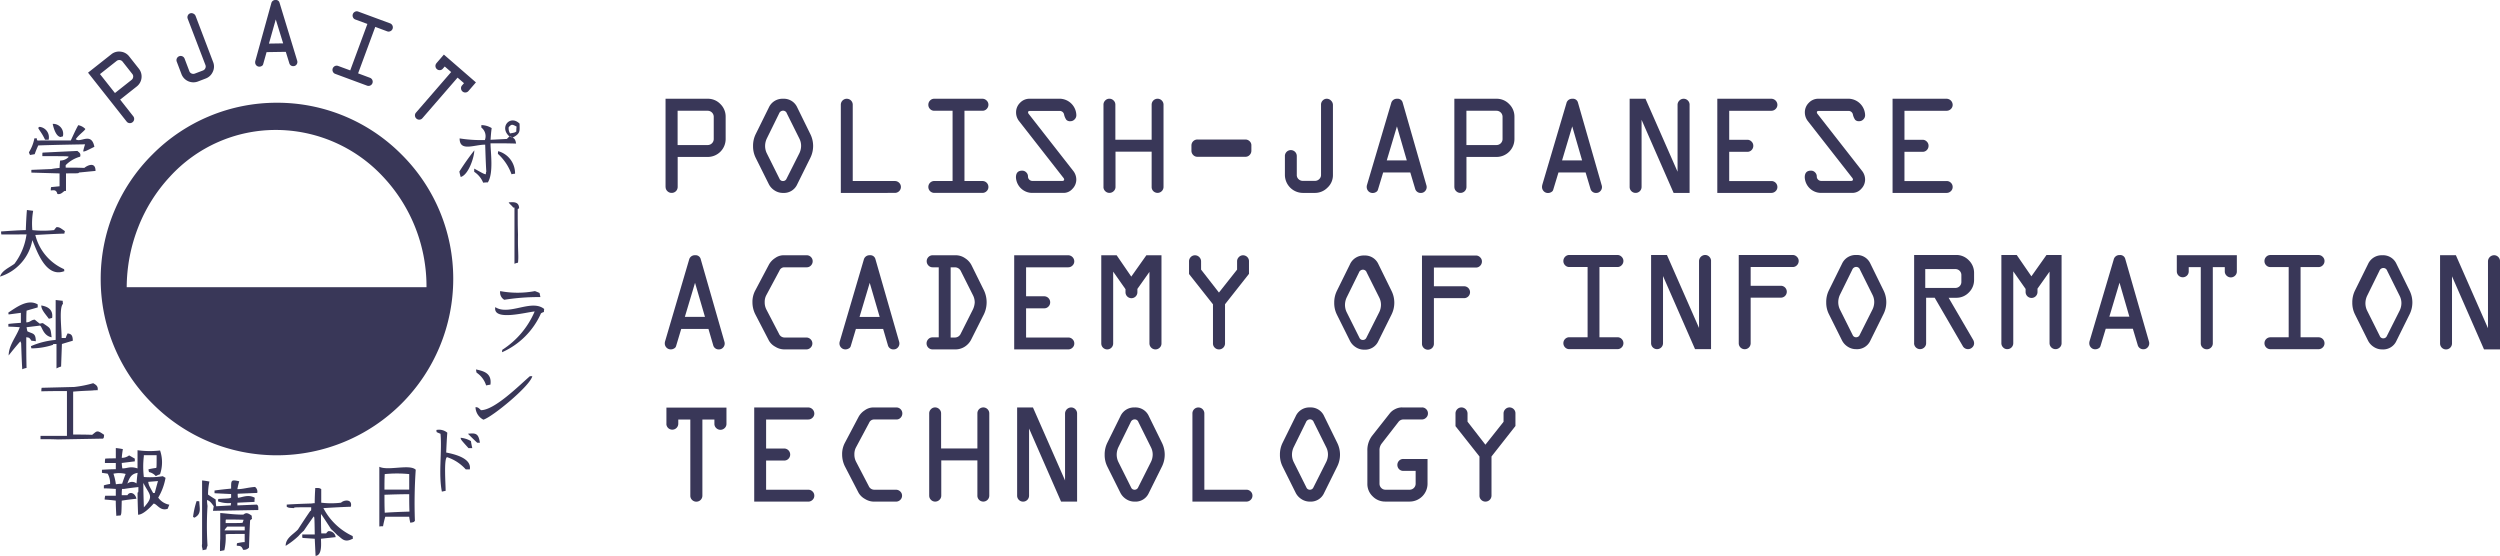 <?xml version="1.0" encoding="utf-8"?><svg xmlns="http://www.w3.org/2000/svg" width="224.819" height="50"><defs><style>.a,.b{fill:#393758}.a{fill-rule:evenodd}</style></defs><path class="a" d="M59.851 16.814V8.88h3.8a1.548 1.548 0 011.132.478 1.572 1.572 0 01.473 1.142v2.006a1.61 1.61 0 01-1.6 1.607h-2.714v2.7a.535.535 0 01-.538.534.53.53 0 01-.387-.156.509.509 0 01-.161-.378zm1.085-3.771h2.714a.542.542 0 00.535-.537v-2.007a.544.544 0 00-.535-.538h-2.714v3.08zm10.761-3.377l1.178 2.4a2.4 2.4 0 010 2.123l-1.178 2.378a1.31 1.31 0 01-1.274.782 1.354 1.354 0 01-.769-.224 1.445 1.445 0 01-.513-.558l-1.185-2.378a2.311 2.311 0 01-.235-1.057 2.357 2.357 0 01.235-1.066l1.185-2.4a1.343 1.343 0 011.282-.785 1.316 1.316 0 011.274.785zm-1.631.534l-1.109 2.256a1.586 1.586 0 00-.153.663 1.507 1.507 0 00.153.668l1.138 2.282a.329.329 0 00.328.211.335.335 0 00.31-.211l1.149-2.282a1.542 1.542 0 00.159-.668 1.427 1.427 0 00-.159-.663L70.759 10.2a.353.353 0 00-.336-.248.388.388 0 00-.357.248zm5.547 7.148V9.417a.536.536 0 011.072 0v6.862h3.784a.54.54 0 01.386.156.522.522 0 010 .756.54.54 0 01-.386.156zm8.405-8.468h4.332a.522.522 0 01.373.16.513.513 0 01.163.376.529.529 0 01-.16.385.509.509 0 01-.376.16h-1.618v6.317h1.618a.535.535 0 01.536.534.507.507 0 01-.16.378.52.52 0 01-.376.156h-4.332a.534.534 0 110-1.069h1.645V9.96h-1.645a.508.508 0 01-.38-.158.523.523 0 01-.155-.376.537.537 0 01.155-.387.511.511 0 01.38-.16zm8.569 0h2.783a1.519 1.519 0 011.423 1.472.518.518 0 01-.163.389.5.5 0 01-.362.159.461.461 0 01-.374-.124 1.329 1.329 0 01-.2-.461.4.4 0 00-.411-.34h-2.644c-.126 0-.189.042-.189.122a.294.294 0 00.083.178l3.969 5.078a1.263 1.263 0 01.287.789 1.18 1.18 0 01-.348.842 1.05 1.05 0 01-.774.363h-2.886a1.47 1.47 0 01-1.419-1.4q0-.6.559-.6a.5.5 0 01.369.156.508.508 0 01.155.365.382.382 0 00.117.287.408.408 0 00.3.116h2.664c.113 0 .171-.046.171-.136a.3.3 0 00-.083-.164l-3.964-5.072a1.263 1.263 0 01-.277-.79 1.192 1.192 0 01.356-.863 1.163 1.163 0 01.86-.367zm6.646 7.934v-7.4a.522.522 0 01.156-.376.5.5 0 01.378-.16.519.519 0 01.377.16.514.514 0 01.158.376v3.153h3.263V9.414a.532.532 0 01.912-.376.531.531 0 01.156.387v7.386a.538.538 0 01-.917.378.517.517 0 01-.151-.378v-3.173h-3.25v3.173a.511.511 0 01-.163.376.531.531 0 01-.385.158.517.517 0 01-.376-.156.509.509 0 01-.159-.378zm13.3-3.734v.472a.54.54 0 01-.156.385.505.505 0 01-.378.163h-4.32a.508.508 0 01-.38-.163.537.537 0 01-.156-.385v-.472a.535.535 0 01.537-.535H112a.542.542 0 01.369.15.493.493 0 01.165.385zm3.015 2.651v-1.695a.524.524 0 01.154-.38.535.535 0 01.915.38v1.707a.5.5 0 00.16.37.542.542 0 00.39.152h1.082a.538.538 0 00.385-.157.5.5 0 00.163-.378V9.416a.518.518 0 01.152-.38.5.5 0 01.369-.156.52.52 0 01.384.174.541.541 0 01.166.387v6.289a1.52 1.52 0 01-.493 1.146 1.572 1.572 0 01-1.126.472h-1.082a1.623 1.623 0 01-1.618-1.618zm7.39.872l2.166-7.321a.517.517 0 01.534-.4.461.461 0 01.5.339l2.133 7.436a.5.5 0 01.027.159.518.518 0 01-.152.378.48.48 0 01-.351.156.507.507 0 01-.537-.388l-.434-1.453h-2.44l-.471 1.555a.333.333 0 01-.16.2.551.551 0 01-.307.091.515.515 0 01-.388-.158.548.548 0 01-.153-.39.615.615 0 01.033-.2zm2.687-5.244l-.916 3.064h1.8l-.888-3.064zm5.161 5.455V8.88h3.8a1.545 1.545 0 011.13.478 1.569 1.569 0 01.474 1.142v2.006a1.61 1.61 0 01-1.6 1.607h-2.715v2.7a.534.534 0 01-.538.534.526.526 0 01-.386-.156.506.506 0 01-.161-.378zm1.085-3.771h2.715a.542.542 0 00.535-.537v-2.007a.544.544 0 00-.535-.538h-2.715v3.08zm6.828 3.56l2.166-7.321a.52.52 0 01.536-.4.46.46 0 01.5.339l2.134 7.436a.5.5 0 01.027.159.516.516 0 01-.153.378.475.475 0 01-.349.156.507.507 0 01-.537-.388l-.434-1.453h-2.44l-.472 1.555a.328.328 0 01-.159.2.547.547 0 01-.306.091.512.512 0 01-.387-.158.546.546 0 01-.155-.39.659.659 0 01.032-.2zm2.689-5.244l-.915 3.064h1.8l-.888-3.064zm10.552-1.931v7.92h-1.437l-2.88-6.574v6.039a.534.534 0 01-.535.534.535.535 0 01-.538-.534V8.879h1.423l2.886 6.564V9.429a.529.529 0 01.163-.385.524.524 0 01.385-.163.514.514 0 01.379.16.532.532 0 01.156.387zm7.346.534h-3.783v2.608h1.632a.51.51 0 01.375.16.516.516 0 01.16.376.537.537 0 01-.156.39.521.521 0 01-.379.158h-1.632v2.626h3.8a.538.538 0 01.534.534.506.506 0 01-.162.378.54.54 0 01-.386.156h-4.856V8.88h4.856a.554.554 0 01.548.548.512.512 0 01-.162.376.535.535 0 01-.386.158zm4.237-1.082h2.78a1.52 1.52 0 011.422 1.472.519.519 0 01-.163.389.5.5 0 01-.359.158.459.459 0 01-.373-.124 1.311 1.311 0 01-.2-.461.4.4 0 00-.41-.34h-2.645c-.126 0-.189.042-.189.122a.291.291 0 00.083.178l3.968 5.078a1.259 1.259 0 01.287.789 1.18 1.18 0 01-.348.842 1.048 1.048 0 01-.773.363h-2.887a1.468 1.468 0 01-1.419-1.4q0-.6.558-.6a.5.5 0 01.37.156.507.507 0 01.154.365.382.382 0 00.118.287.409.409 0 00.3.116h2.664c.113 0 .171-.046.171-.136a.3.3 0 00-.083-.164l-3.965-5.071a1.259 1.259 0 01-.278-.79 1.192 1.192 0 01.356-.863 1.164 1.164 0 01.86-.367zm11.526 1.082h-3.786v2.608h1.632a.507.507 0 01.374.16.514.514 0 01.161.376.537.537 0 01-.156.39.522.522 0 01-.379.158h-1.632v2.626h3.8a.524.524 0 01.376.156.513.513 0 01.159.378.5.5 0 01-.163.378.535.535 0 01-.385.156h-4.856V8.88h4.856a.557.557 0 01.549.548.507.507 0 01-.163.376.531.531 0 01-.385.158zm-51.09 13.8l1.179 2.4a2.39 2.39 0 010 2.122l-1.179 2.377a1.31 1.31 0 01-1.274.784 1.364 1.364 0 01-.768-.224 1.463 1.463 0 01-.514-.56l-1.184-2.377a2.331 2.331 0 01-.235-1.057 2.37 2.37 0 01.235-1.065l1.184-2.4a1.345 1.345 0 011.282-.785 1.316 1.316 0 011.274.785zm-1.745.732l-1.11 2.255a1.6 1.6 0 00-.152.664 1.513 1.513 0 00.152.667l1.14 2.281a.327.327 0 00.326.211.337.337 0 00.31-.211l1.148-2.281a1.532 1.532 0 00.16-.667 1.423 1.423 0 00-.16-.664l-1.125-2.25a.357.357 0 00-.337-.248.39.39 0 00-.356.248zm5.661 6.417v-7.934h4.857a.515.515 0 01.371.161.5.5 0 01.163.376.53.53 0 01-.158.385.511.511 0 01-.376.161h-3.784v1.683h2.714a.535.535 0 110 1.07h-2.714v4.1a.536.536 0 01-1.073 0zm13.247-7.981h4.331a.519.519 0 01.373.161.51.51 0 01.163.376.532.532 0 01-.16.385.507.507 0 01-.376.161h-1.618v6.315h1.618a.518.518 0 01.379.156.531.531 0 010 .757.518.518 0 01-.376.157h-4.331a.517.517 0 01-.38-.157.54.54 0 010-.757.519.519 0 01.38-.156h1.644v-6.315h-1.644a.512.512 0 01-.38-.159.53.53 0 01-.155-.376.545.545 0 01.155-.387.514.514 0 01.38-.161zm12.748.549v7.92h-1.438l-2.881-6.575v6.039a.536.536 0 01-1.072 0v-7.934h1.424l2.887 6.564v-6.014a.558.558 0 01.549-.549.51.51 0 01.377.161.533.533 0 01.156.387zm2.491 7.385V22.93h4.856a.518.518 0 01.372.161.507.507 0 01.163.376.533.533 0 01-.158.385.51.51 0 01-.377.161h-3.784v1.686h2.714a.535.535 0 01.535.535.533.533 0 01-.535.534h-2.714v4.1a.535.535 0 01-.534.536.534.534 0 01-.538-.536zm11.842-7.149l1.178 2.4a2.384 2.384 0 010 2.122l-1.178 2.379a1.309 1.309 0 01-1.275.784 1.363 1.363 0 01-.767-.224 1.443 1.443 0 01-.513-.56l-1.185-2.377a2.306 2.306 0 01-.235-1.057 2.349 2.349 0 01.235-1.065l1.185-2.4a1.343 1.343 0 011.28-.785 1.316 1.316 0 011.275.785zm-1.631.536l-1.11 2.255a1.594 1.594 0 00-.152.663 1.513 1.513 0 00.152.667l1.14 2.282a.325.325 0 00.325.211.339.339 0 00.311-.211l1.148-2.282a1.542 1.542 0 00.159-.667 1.428 1.428 0 00-.159-.663l-1.122-2.255a.357.357 0 00-.338-.248.388.388 0 00-.356.248zm5.561 6.612v-7.934h3.787a1.546 1.546 0 011.131.479 1.567 1.567 0 01.473 1.141v.611a1.563 1.563 0 01-.472 1.144 1.541 1.541 0 01-1.133.474h-.684l2.192 3.758a.636.636 0 01.1.332.5.5 0 01-.166.372.536.536 0 01-.376.157.528.528 0 01-.484-.287l-2.517-4.333h-.772v4.084a.51.51 0 01-.161.379.54.54 0 01-.387.157.535.535 0 01-.535-.536zm1-4.97h2.714a.533.533 0 00.534-.534v-.624a.533.533 0 00-.534-.538h-2.714v1.7zm9.024.364v-.274l-1.109-1.581v6.461a.535.535 0 01-.534.536.5.5 0 01-.379-.159.525.525 0 01-.156-.377v-7.934h1.38l1.32 1.919 1.358-1.919h1.356v7.934a.505.505 0 01-.162.379.541.541 0 01-.386.157.541.541 0 01-.534-.536v-6.434l-1.084 1.529v.3a.535.535 0 01-1.07 0zm5.759 4.4l2.166-7.32a.52.52 0 01.535-.4.463.463 0 01.5.34l2.134 7.435a.538.538 0 01.025.158.52.52 0 01-.152.379.479.479 0 01-.351.157.509.509 0 01-.537-.39l-.433-1.452h-2.44l-.472 1.555a.335.335 0 01-.159.2.56.56 0 01-.306.091.513.513 0 01-.388-.159.545.545 0 01-.154-.39.667.667 0 01.032-.2zm2.689-5.243l-.916 3.064h1.8l-.887-3.064zm5.149-1.02v-1.446h5.4v1.46a.511.511 0 01-.159.381.542.542 0 01-.762 0 .513.513 0 01-.163-.376v-.389h-1.077v6.85a.517.517 0 01-.159.379.523.523 0 01-.376.157.534.534 0 01-.39-.157.51.51 0 01-.158-.379v-6.85h-1.083v.376a.518.518 0 01-.157.381.544.544 0 01-.758 0 .523.523 0 01-.156-.381zm8.418-1.46h4.331a.521.521 0 01.372.161.509.509 0 01.163.376.531.531 0 01-.159.385.509.509 0 01-.376.161h-1.618v6.315h1.618a.534.534 0 01.534.534.508.508 0 01-.159.379.52.52 0 01-.376.157h-4.329a.535.535 0 110-1.07h1.643v-6.315h-1.643a.514.514 0 01-.381-.159.526.526 0 01-.154-.376.541.541 0 01.154-.387.516.516 0 01.381-.161zm11.34.805l1.178 2.4a2.394 2.394 0 010 2.124l-1.178 2.377a1.31 1.31 0 01-1.276.783 1.359 1.359 0 01-.767-.224 1.447 1.447 0 01-.513-.559l-1.185-2.377a2.324 2.324 0 01-.234-1.058 2.367 2.367 0 01.234-1.066l1.185-2.4a1.344 1.344 0 011.28-.785 1.318 1.318 0 011.276.785zm-1.533.608l-1.11 2.256a1.609 1.609 0 00-.152.663 1.524 1.524 0 00.152.667l1.14 2.282a.326.326 0 00.325.211.337.337 0 00.311-.211l1.149-2.282a1.542 1.542 0 00.159-.667 1.428 1.428 0 00-.159-.663l-1.122-2.256a.356.356 0 00-.338-.248.39.39 0 00-.356.248zm10.842-.846v7.921h-1.439l-2.879-6.575v6.039a.537.537 0 01-1.074 0v-7.934h1.423l2.886 6.564V23.5a.557.557 0 01.549-.548.509.509 0 01.378.161.534.534 0 01.157.387zm-164.892 14.6v-1.446h5.4v1.46a.508.508 0 01-.16.38.54.54 0 01-.761 0 .509.509 0 01-.163-.376v-.39h-1.081v6.85a.539.539 0 01-.536.535.535.535 0 01-.39-.156.515.515 0 01-.159-.379v-6.85h-1.083v.376a.538.538 0 01-.915.38.527.527 0 01-.155-.38zm12.75-.376h-3.785v2.608h1.631a.546.546 0 01.535.534.536.536 0 01-.156.39.516.516 0 01-.379.159h-1.631v2.625h3.8a.524.524 0 01.376.156.513.513 0 01.159.378.505.505 0 01-.163.379.536.536 0 01-.384.156h-4.857v-8.469h4.857a.557.557 0 01.548.548.505.505 0 01-.163.376.529.529 0 01-.384.159zm5.962 6.316h1.932a.536.536 0 01.384.156.5.5 0 01.163.378.507.507 0 01-.163.379.536.536 0 01-.384.156h-2a1.548 1.548 0 01-.79-.241 1.484 1.484 0 01-.567-.542l-1.237-2.39a2.4 2.4 0 01-.248-1.057 2.154 2.154 0 01.237-1.04l1.248-2.364a1.641 1.641 0 01.555-.582 1.311 1.311 0 01.725-.252h2.114a.515.515 0 01.381.161.526.526 0 01.154.376.546.546 0 01-.154.384.5.5 0 01-.381.161h-2.037a.472.472 0 00-.415.3l-1.186 2.218a1.291 1.291 0 00-.139.618 1.388 1.388 0 00.152.663l1.135 2.179a.543.543 0 00.522.337zm4.919.534v-7.4a.514.514 0 01.158-.376.505.505 0 01.378-.161.517.517 0 01.376.161.509.509 0 01.159.376v3.153h3.263v-3.153a.532.532 0 01.913-.376.531.531 0 01.157.387v7.386a.539.539 0 01-.918.379.525.525 0 01-.152-.379V41.4h-3.248v3.172a.513.513 0 01-.163.377.532.532 0 01-.385.158.517.517 0 01-.376-.156.51.51 0 01-.16-.379zm13.3-7.386v7.921h-1.44l-2.879-6.575v6.039a.536.536 0 01-1.073 0v-7.933h1.423l2.886 6.564v-6.016a.557.557 0 01.548-.548.513.513 0 01.379.161.53.53 0 01.156.387zm6.454.237l1.18 2.4a2.406 2.406 0 010 2.123l-1.18 2.377a1.308 1.308 0 01-1.274.783 1.355 1.355 0 01-.767-.224 1.449 1.449 0 01-.514-.559l-1.185-2.377a2.323 2.323 0 01-.234-1.057 2.362 2.362 0 01.234-1.066l1.185-2.4a1.345 1.345 0 011.281-.785 1.316 1.316 0 011.274.785zm-1.631.534l-1.109 2.257a1.6 1.6 0 00-.152.663 1.525 1.525 0 00.152.667l1.14 2.282a.327.327 0 00.326.211.338.338 0 00.311-.211l1.148-2.282a1.528 1.528 0 00.16-.667 1.417 1.417 0 00-.16-.663l-1.122-2.257a.353.353 0 00-.336-.247.39.39 0 00-.357.247zm5.548 7.149v-7.931a.536.536 0 011.073 0v6.861h3.778a.537.537 0 01.385.156.5.5 0 01.163.378.507.507 0 01-.163.379.537.537 0 01-.385.156zm11.846-7.684l1.178 2.4a2.392 2.392 0 010 2.123l-1.178 2.377a1.308 1.308 0 01-1.274.783 1.353 1.353 0 01-.767-.224 1.437 1.437 0 01-.514-.559l-1.184-2.377a2.314 2.314 0 01-.237-1.057 2.353 2.353 0 01.237-1.066l1.184-2.4a1.344 1.344 0 011.281-.785 1.316 1.316 0 011.274.785zm-1.631.534l-1.109 2.257a1.578 1.578 0 00-.152.663 1.5 1.5 0 00.152.667l1.14 2.282a.327.327 0 00.326.211.338.338 0 00.311-.211l1.148-2.282a1.537 1.537 0 00.159-.667 1.425 1.425 0 00-.159-.663l-1.122-2.257a.356.356 0 00-.337-.247.39.39 0 00-.357.247zm8.652-1.32h1.779a.513.513 0 01.378.156.52.52 0 01.157.381.508.508 0 01-.17.391.53.53 0 01-.365.155h-1.695a.549.549 0 00-.434.237l-1.5 1.932a.961.961 0 00-.192.637v2.963a.537.537 0 00.157.389.512.512 0 00.379.159h2.178a.542.542 0 00.536-.535v-1.159h-1.11a.511.511 0 01-.382-.156.546.546 0 010-.758.511.511 0 01.382-.157h2.179v2.231a1.61 1.61 0 01-1.6 1.6h-2.193a1.558 1.558 0 01-1.144-.472 1.532 1.532 0 01-.474-1.133v-2.965a2.116 2.116 0 01.425-1.344l1.581-2.007a1.363 1.363 0 01.481-.387 1.382 1.382 0 01.64-.161zm8.029 4.411v3.523a.542.542 0 01-.534.535.529.529 0 01-.389-.156.509.509 0 01-.159-.379V41.05l-2.155-2.727v-1.136a.529.529 0 01.156-.387.514.514 0 01.378-.161.552.552 0 01.548.548v.733l1.607 2.07 1.632-2.058v-.746a.53.53 0 01.158-.385.514.514 0 01.376-.163.538.538 0 01.373.15.515.515 0 01.162.4v1.122l-2.153 2.741z"/><path class="b" d="M59.815 30.677l2.154-7.324a.523.523 0 01.541-.4.467.467 0 01.5.338l2.134 7.434a.541.541 0 01.026.16.523.523 0 01-.152.379.479.479 0 01-.351.156.5.5 0 01-.534-.389l-.424-1.452h-2.448l-.467 1.555a.326.326 0 01-.16.194.552.552 0 01-.307.091.523.523 0 01-.391-.16.534.534 0 01-.153-.388.635.635 0 01.032-.194zm2.688-5.244l-.917 3.065h1.811zm8.072 4.919h1.932a.538.538 0 01.385.156.521.521 0 010 .757.536.536 0 01-.385.156h-2a1.548 1.548 0 01-.789-.241 1.442 1.442 0 01-.566-.542l-1.238-2.389a2.417 2.417 0 01-.248-1.056 2.173 2.173 0 01.236-1.041l1.25-2.363a1.644 1.644 0 01.553-.582 1.307 1.307 0 01.725-.252h2.116a.513.513 0 01.379.159.521.521 0 01.157.376.536.536 0 01-.157.385.5.5 0 01-.378.163h-2.038a.47.47 0 00-.414.3l-1.188 2.217a1.276 1.276 0 00-.139.618 1.393 1.393 0 00.152.663l1.133 2.179a.542.542 0 00.522.337zm4.95.325l2.154-7.324a.524.524 0 01.542-.4.466.466 0 01.5.338l2.135 7.434a.563.563 0 01.024.16.519.519 0 01-.152.379.476.476 0 01-.35.156.5.5 0 01-.535-.389l-.424-1.452h-2.45l-.467 1.555a.323.323 0 01-.16.194.556.556 0 01-.308.091.518.518 0 01-.391-.16.534.534 0 01-.153-.388.657.657 0 01.035-.194zm2.688-5.243l-.916 3.065h1.81zm5.659-2.479h2.114a1.477 1.477 0 01.806.268 1.625 1.625 0 01.576.63l1.059 2.141a2.517 2.517 0 01-.02 2.414l-1.064 2.116a1.621 1.621 0 01-.586.653 1.552 1.552 0 01-.854.244h-2.045a.537.537 0 01-.534-.535.537.537 0 01.155-.385.51.51 0 01.38-.163h.56v-6.3h-.547a.509.509 0 01-.38-.162.542.542 0 01-.156-.386.523.523 0 01.156-.376.515.515 0 01.38-.159zm1.618 1.083v6.314h.374a.57.57 0 00.534-.35l1.057-2.1a1.716 1.716 0 00.2-.694 1.431 1.431 0 00-.16-.663L86.4 24.366a.588.588 0 00-.561-.325zm10.569 0h-3.786v2.606h1.633a.542.542 0 01.534.535.532.532 0 01-.156.388.51.51 0 01-.378.16h-1.633v2.625h3.8a.517.517 0 01.376.156.509.509 0 01.16.378.5.5 0 01-.163.379.53.53 0 01-.384.156h-4.858v-8.467h4.855a.556.556 0 01.548.549.51.51 0 01-.163.376.526.526 0 01-.385.159zm5.155 2.243v-.274l-1.109-1.58v6.46a.535.535 0 11-1.07 0v-7.932h1.383l1.315 1.919 1.358-1.919h1.358v7.932a.5.5 0 01-.163.379.536.536 0 01-.385.156.545.545 0 01-.535-.535v-6.435l-1.083 1.529v.3a.535.535 0 11-1.07 0zm8.95 1.079v3.527a.539.539 0 01-.535.535.534.534 0 01-.389-.156.512.512 0 01-.16-.379v-3.521l-2.153-2.726v-1.133a.538.538 0 01.156-.39.514.514 0 01.38-.159.524.524 0 01.385.163.533.533 0 01.162.388v.736l1.607 2.064 1.631-2.062v-.744a.524.524 0 01.16-.384.51.51 0 01.375-.162.536.536 0 01.373.149.519.519 0 01.162.4v1.121z"/><path class="a" d="M5.8 17.172c-.174.122-.345.343-.641.271-.1-.468-.443-.3-.591-.321a1.208 1.208 0 01.024-.295c.247-.024.493-.05.764-.075v-1.157l-2.536-.073v-.246l1.8-.075c.247-.048.494-.075.739-.1a6.275 6.275 0 01.049-.665 1.036 1.036 0 00.76-.317c0-.073 0-.077-2.36-.077 0-.32 0-.32.074-.32 1.01-.05 2.044-.1 3.078-.149.123.123.344.2.246.517a2.908 2.908 0 00-1.3.764v.221c.542 0 1.108 0 1.674.025.271-.222 1.011-.591 1.011.271-.518.047-1.011.1-1.5.145 0 .074 0 .075-1.156.075v1.577zM3.441 12.64c-.073 0-.128 0-.128-.2h-.22a3.687 3.687 0 01-.491 1.255 1.5 1.5 0 00.1.245c.123-.024.27-.048.418-.073a7.54 7.54 0 01.321-.788c1.4-.049 2.806-.074 4.211-.1a4.557 4.557 0 00-.173.64c.173 0 .173 0 1.009-.418-.27-1.379-1.281-.3-1.674-.689.3-.419.788-.74.861-.912a1.178 1.178 0 00-.639-.343c-.247.442-.446.9-.668 1.372-.985 0-1.937.006-2.922.006zm.611-.073c-.271-.592-.517-.837-.615-1.06a.247.247 0 01.123-.1.945.945 0 01.813 1.158zm1.428-.247c-.492 0-.714-1.035-.739-1.181a.9.9 0 01.911 1.131.374.374 0 00-.172.049z"/><path d="M24.908 40.943a15.741 15.741 0 01-11.2-4.652 15.739 15.739 0 01-4.652-11.2 15.743 15.743 0 014.652-11.2 15.743 15.743 0 0111.2-4.652 15.74 15.74 0 0111.2 4.652 15.744 15.744 0 014.651 11.2 15.869 15.869 0 01-15.851 15.852zm-.119-29.257a12.889 12.889 0 00-9.508 4.2 14.329 14.329 0 00-2.833 4.5 14.96 14.96 0 00-1.054 5.44h26.96a14.388 14.388 0 00-3.932-9.961 13.188 13.188 0 00-9.635-4.179z" stroke="transparent" stroke-miterlimit="10" fill="#393758"/><path class="a" d="M2.383 21.074c0 .013-2.018.009-2.26.009a1.068 1.068 0 01-.025-.269c.733-.05 1.466-.1 2.223-.123.023-.61.048-1.221.1-1.807.17.025.366.049.561.073a6.566 6.566 0 00-.073 1.734 8.744 8.744 0 001.955 0 2.416 2.416 0 01.219-.267c.269 0 .342.072.758.365a.673.673 0 00-.049.219c-.881.024-1.759.074-2.615.122a4.543 4.543 0 002.591 3.078.484.484 0 00.024.172c-1.686.659-2.492-1.881-2.883-2.785a4.23 4.23 0 01-2.908 3.279c.171-.537.782-.781 1.294-1.148a5.623 5.623 0 001.089-2.646zm-.381 12.139c-.05-.784-.073-1.565-.1-2.346a1.089 1.089 0 00-.073-.172c-.365.416-.708.831-1.05 1.271 0-.928.71-1.709 1-2.541-.343-.023-.684-.048-1.026-.048v-.245c.366-.049.734-.073 1.124-.1v-.9l-1.1.147a.483.483 0 01-.024-.172c.683-.439 1.735-1.269 2.638-.731v.268c-.341.1-.684.195-1 .292-.026.343-.026.685-.026 1.052.366 0 .416-.22.758-.245.145.123.292.245.464.367v.171c-.416.049-.806.1-1.2.145.024.123.047.245.073.365.463.245.758.123.758.9a2.674 2.674 0 00-.391-.048c-.22-.342-.245-.268-.465-.318 0 .9 0 1.833.026 2.762a1.643 1.643 0 00-.391.123zm3.078-.075v-2.2c-.318 0-.318 0-.318.073a6.311 6.311 0 01-1.929.318.694.694 0 01-.05-.2 7.066 7.066 0 012.223-.561v-3.59c.2.023.415.049.636.072a1.175 1.175 0 00.023.269c-.365.367-.121 2.223-.121 3.076h.367a2.065 2.065 0 01.171-.414c.267.049.464.1.464.66-.343.1-.661.195-.978.293-.024.66-.05 1.344-.073 2.028a2.069 2.069 0 00-.415.17zM3.59 29.28v-.171a.856.856 0 01.268-.049c.684.489.684.343.782 1.27-.782-.145-.855-1-1.05-1.049zm.806-.611c-.318-.44-.685-.806-.685-1.2.417.072 1.1.268.978 1.123l-.292.073zM3.65 39.197h2.37v-4.03c-.783 0-1.54 0-2.3.024a1.26 1.26 0 01.025-.318l2.931-.074a9.975 9.975 0 001.71-.341c.072.073.489.195.391.636a3.121 3.121 0 00-.489.024c-.586.024-1.148.049-1.71.1v3.86c.563 0 1.124 0 1.71.024.441-.341.415-.463 1.074 0-.023.27-.023.27-.1.343l-4.056.073c-.538-.024-1.051-.024-1.563-.024v-.293zm14.523 9.725v-5.717a5.972 5.972 0 01.66.1 5.5 5.5 0 00-.124 1.172c.22.148.441.293.684.44a5.6 5.6 0 00.05.611h-.22c-.268-.39-.389-.49-.608-.563a4.369 4.369 0 00.047.538 28.7 28.7 0 000 3.565 1.489 1.489 0 00-.1.343 8.117 8.117 0 00-.342.073c0-.2-.1-.293-.048-.561zm-.688-2.369a.479.479 0 01-.123-.073 7.149 7.149 0 01.318-1.416.914.914 0 01.244.024c0 .562.245 1.124-.439 1.465zm1.734-1.025h.22l1.32-.075a.66.66 0 01.025-.219 2.763 2.763 0 01-1.174-.146.654.654 0 01.025-.219c1.026-.049 1.026-.049 1.149-.124v-.317c-.513-.024-1-.047-1.492-.074v-.243c.49-.072.979-.123 1.492-.171 0-.758-.025-.83.731-.659a6.436 6.436 0 00-.17.708c.513 0 .9-.148 1.588-.2a.52.52 0 01.2.539c-.587.022-1.173.049-1.759.072a1.832 1.832 0 00.024.365c.366-.025.927-.342 1.514 0a1.941 1.941 0 00-.024.369c-.513.024-1.026.047-1.54.073v.242l1.734-.072c.171.072.146.269.146.488-1.367.026-2.734.049-4.078.073.024-.145.049-.292.072-.414zm.587 2.9v-2.295c.611.049 1.269.147 2.076.147.219-.171.367-.2.758.1a1.156 1.156 0 00.025.293.45.45 0 00-.173.123c-.048.806-.072 1.612-.1 2.442a.575.575 0 01-.537.2c-.148-.439-.391-.317-.562-.367a.668.668 0 01.025-.22 4.631 4.631 0 01.586-.1h.1v-.733c-1.71 0-1.71 0-1.71.074a5.122 5.122 0 01-.12 1.393c-.147.024-.27.048-.391.072 0-.391 0-.758.024-1.125zm2.027-1.464c0 .074 0 .074-1.54.074 0-.318 0-.318.074-.318.514 0 1.027 0 1.54.023l-.074.22zm.074.391h.1v.343h-1.812a.412.412 0 01.1-.171 1.252 1.252 0 01.147-.171zm5.276.862v-.152h1.121v-.1c-.024-1.492-.024-1.492-.1-1.515-.293.416-.586.832-.879 1.272a4.405 4.405 0 00-.49.488 7.091 7.091 0 01-1.147.878c0-.709.683-1.026 1.1-1.464.365-.563.731-1.125 1.122-1.688.075 0 .075 0 .075-.318-1.541 0-1.541 0-1.541.075-.487-.025-.487-.025-.659-.123v-.195c.758-.05 1.515-.074 2.273-.1a.744.744 0 01.243-.024c0-.464.024-.929.05-1.368.365 0 .365 0 .537.1v1.222a7.343 7.343 0 001.782 0c.27-.269 1.051-.343.88.365-.83.025-1.662.074-2.468.123a5.645 5.645 0 002.638 2.517.631.631 0 00.026.218c-.784.439-1-.024-1.394-.292-.194-.195-.39-.391-.586-.562a66.854 66.854 0 00-.8-1.222.57.57 0 01-.1-.145c0 .586 0 1.172.026 1.758h.44a.7.7 0 01.194-.2.613.613 0 01.66.538l-1.32.145c0 .392.123 1.491-.488 1.54-.023-.513-.049-1.026-.073-1.54l-1.1-.074a.453.453 0 01-.025-.169zm12.553-4.008c-.317-1.635.024-3.59-.122-5.2a5.986 5.986 0 01-.341-.147.573.573 0 01-.026-.195 1.148 1.148 0 01.978.245c-.048.586-.072 1.172-.1 1.783.488.1 2.321.438 2.124 1.515h-.365a3.891 3.891 0 00-1.685-1.1c-.293.146-.124 2.395-.124 3.03-.12.024-.243.049-.341.072zm2.394-3.912c-.684-.756-.684-.756-.708-.929a2.226 2.226 0 01.929.3c.024.194.072.414.121.633zm.783-.485a24.664 24.664 0 01-.832-.806c.684-.074.953-.049 1.074.806zm.556-2.072a1.3 1.3 0 01-.708-1.124c.2 0 .269.049.489.27 1.222 0 3.443-2.223 4.4-3.054h.22c-.22.9-3.592 3.663-4.4 3.909zm.247-3.079a2.132 2.132 0 00-.857-1.148 1.222 1.222 0 01-.049-.293c.612.147 1.441.293 1.294 1.368a7.871 7.871 0 00-.388.073zm1.435-2.988a.679.679 0 01.024-.22 7.645 7.645 0 002.906-3.444c-.806.073-3.784.9-3.541-.391 1.221.806 3.273-.757 4.4.171a.913.913 0 00-.024.268.884.884 0 00-.268.123 6.866 6.866 0 01-3.494 3.494zm.195-4.715a.773.773 0 01-.367-.781 8.422 8.422 0 003.129 0c.121.048.266.1.414.171.024.123.05.245.075.368a19.5 19.5 0 00-3.251.243zm.797-8.298c-.072-.146-.391-.366-.391-.464.27 0 .929-.145.929.536a.588.588 0 00-.123.075c0 .757 0 1.513.025 2.3-.025 1.515.072 1.856 0 2.517a1.18 1.18 0 00-.318.1v-5.057zm-2.411-3.209c-.05-.831-.074-1.636-.1-2.443-1 0-2.3.662-2.3-.561a12.319 12.319 0 002.272.146.983.983 0 00-.318-1.123v-.219a1.8 1.8 0 01.929.268c-.049.343-.074.684-.1 1.051l1.466-.075c.074-.072.146-.145.222-.218a1.13 1.13 0 01.243.049c.195.148.293.148.365.586-.782-.025-1.54-.025-2.3-.025 0 .784.293 2.687-.244 3.519a2.239 2.239 0 00-.416.024 2.149 2.149 0 00-.806-.978v-.292c.879.488.879.488 1.049.512a.664.664 0 01.025-.221zm-2.3.465a4.616 4.616 0 01-.123-.488 22.228 22.228 0 011.345-1.905c0 .586-.513 2.2-1.222 2.393zM46 15.672a4.526 4.526 0 00-1.221-1.833.79.79 0 01.024-.244 2.064 2.064 0 011.515 2.029 1.241 1.241 0 00-.318.049zm-.13-3.353c-1.05-.832 0-2.051.854-1.2 0 .611.121.881-.611 1.246a1.022 1.022 0 00-.244-.049zm0-.322a.838.838 0 01-.123-.564c.245-.244.27-.292.71-.047a2.558 2.558 0 00-.025.438c-.148.1-.148.1-.561.173zM34.112 47.349v-5.374c.781.391 2.736-.268 3.274.268a43.4 43.4 0 00-.074 4.593c-.1.122-.1.122-.415.171a4.634 4.634 0 01-.1-.538h-2.15a8.345 8.345 0 00-.2.856 1.5 1.5 0 00-.342.024zm2.688-3.321h-2.227c0-.465 0-.929.026-1.394a11.171 11.171 0 012.2 0v1.394zm-2.2 2.075c-.026-.538-.026-1.074-.026-1.611.734-.025 1.467-.05 2.225-.05 0 .513 0 1.026.023 1.565-.757.023-1.489.049-2.222.1zm-20.197-3.458a1.776 1.776 0 00-.391.173 1.134 1.134 0 00-.61-.367 1.027 1.027 0 01-.05-.247 6.523 6.523 0 01.659-.12c.074 0 .074 0 .074-1.147h-1.151v.1a7.9 7.9 0 000 1.858 7.01 7.01 0 001.709-.072 2.224 2.224 0 00.244.145 5.279 5.279 0 01-.659 1.783 1.576 1.576 0 001 .636c-.05.122-.1.244-.146.365-.685.245-.977-.464-1.271-.464-.317.366-.952 1-1.392 1-.024-.685-.049-1.345-.049-2 .074 0 .074 0 .074-.488-.44.048-.88.1-1.3.171h-.171a4.152 4.152 0 00-.024.562h.513c.171-.342.685-.244.806.317-.44.049-.879.1-1.32.172-.025 1.2-.025 1.2-.122 1.342a1.742 1.742 0 00-.366.026c-.025-.464-.049-.93-.049-1.368-.343-.049-.684-.075-1-.1a1.379 1.379 0 01.05-.343h.953v-.61c-.367-.025-.733-.05-1.074-.05v-.274a3.7 3.7 0 01.56-.123 1.714 1.714 0 00-.219-.927l-.512-.075v-.275c.415-.024.831-.05 1.246-.05v-.561h-.979a1.867 1.867 0 01.026-.391c.318-.024.634-.024.953-.024v-.929c.195.024.415.049.635.1a7.612 7.612 0 00-.1.782 1.072 1.072 0 00.66-.22l.513.292v.245l-1.173.145a3.553 3.553 0 00.05.489c.488 0 .684-.219 1.368 0v-1.636a7.965 7.965 0 002.027.024 3.293 3.293 0 010 2.124zm-2.955.856c.195-.538.341-.881.928-.978-.049.318-.072.635-.1.953a.641.641 0 00-.831.024zm-1.026.048a5.042 5.042 0 00-.221-.951 2.426 2.426 0 011.1.022c-.123.3-.22.587-.318.881a4.015 4.015 0 00-.561.048zm3.347.783c-.392-.71-.392-.71-.439-1l.878-.072c-.1.341-.195.708-.293 1.075zm-.831 1.294c-.024-.734-.048-1.467-.048-2.2.56 1.125 1 1.147.048 2.2z"/><path class="b" d="M11.385 10.928L7.917 6.535l2.1-1.658a1.085 1.085 0 01.835-.231 1.1 1.1 0 01.762.424l.878 1.111a1.136 1.136 0 01-.188 1.591l-1.5 1.186 1.181 1.5a.377.377 0 01-.063.53.378.378 0 01-.284.083.356.356 0 01-.253-.143zm-1.048-2.562l1.5-1.186a.368.368 0 00.138-.252.349.349 0 00-.077-.277l-.877-1.112a.381.381 0 00-.53-.061l-1.5 1.185zm5.986-1.692l-.424-1.117a.378.378 0 11.706-.269l.428 1.125a.35.35 0 00.2.2.389.389 0 00.3 0l.714-.272a.375.375 0 00.215-.2.356.356 0 00.013-.292l-1.591-4.155a.367.367 0 010-.288.355.355 0 01.2-.2.374.374 0 01.3.017.386.386 0 01.207.216l1.577 4.145a1.083 1.083 0 01-.035.88 1.116 1.116 0 01-.626.593l-.714.274a1.148 1.148 0 01-1.473-.663zm6.639-1.197l1.437-5.19a.37.37 0 01.376-.288.331.331 0 01.359.233l1.59 5.22a.367.367 0 01.019.112.377.377 0 01-.1.27.336.336 0 01-.246.113.353.353 0 01-.381-.268l-.315-1.018-1.729.027-.31 1.1a.229.229 0 01-.111.138.381.381 0 01-.215.068.366.366 0 01-.278-.108.385.385 0 01-.112-.272.441.441 0 01.016-.137zm1.837-3.729l-.613 2.172 1.277-.02zm7.417-.706l2.868 1.059a.386.386 0 01.222.486.375.375 0 01-.2.216.355.355 0 01-.288.015l-1.071-.4-1.544 4.178 1.07.4a.377.377 0 01-.262.707l-2.865-1.061a.356.356 0 01-.213-.2.378.378 0 01.475-.512l1.087.4 1.544-4.177-1.086-.4a.353.353 0 01-.212-.2.38.38 0 01.187-.5.352.352 0 01.288-.011zm7.034 4.639l.667-.772 2.882 2.5-.674.779a.377.377 0 01-.533.038.372.372 0 01-.131-.262.355.355 0 01.085-.277l.18-.207-.578-.5-3.163 3.65a.354.354 0 01-.26.129.367.367 0 01-.273-.09.379.379 0 01-.135-.262.369.369 0 01.09-.277l3.164-3.651-.577-.5-.174.2a.362.362 0 01-.259.13.378.378 0 01-.311-.624z"/></svg>
